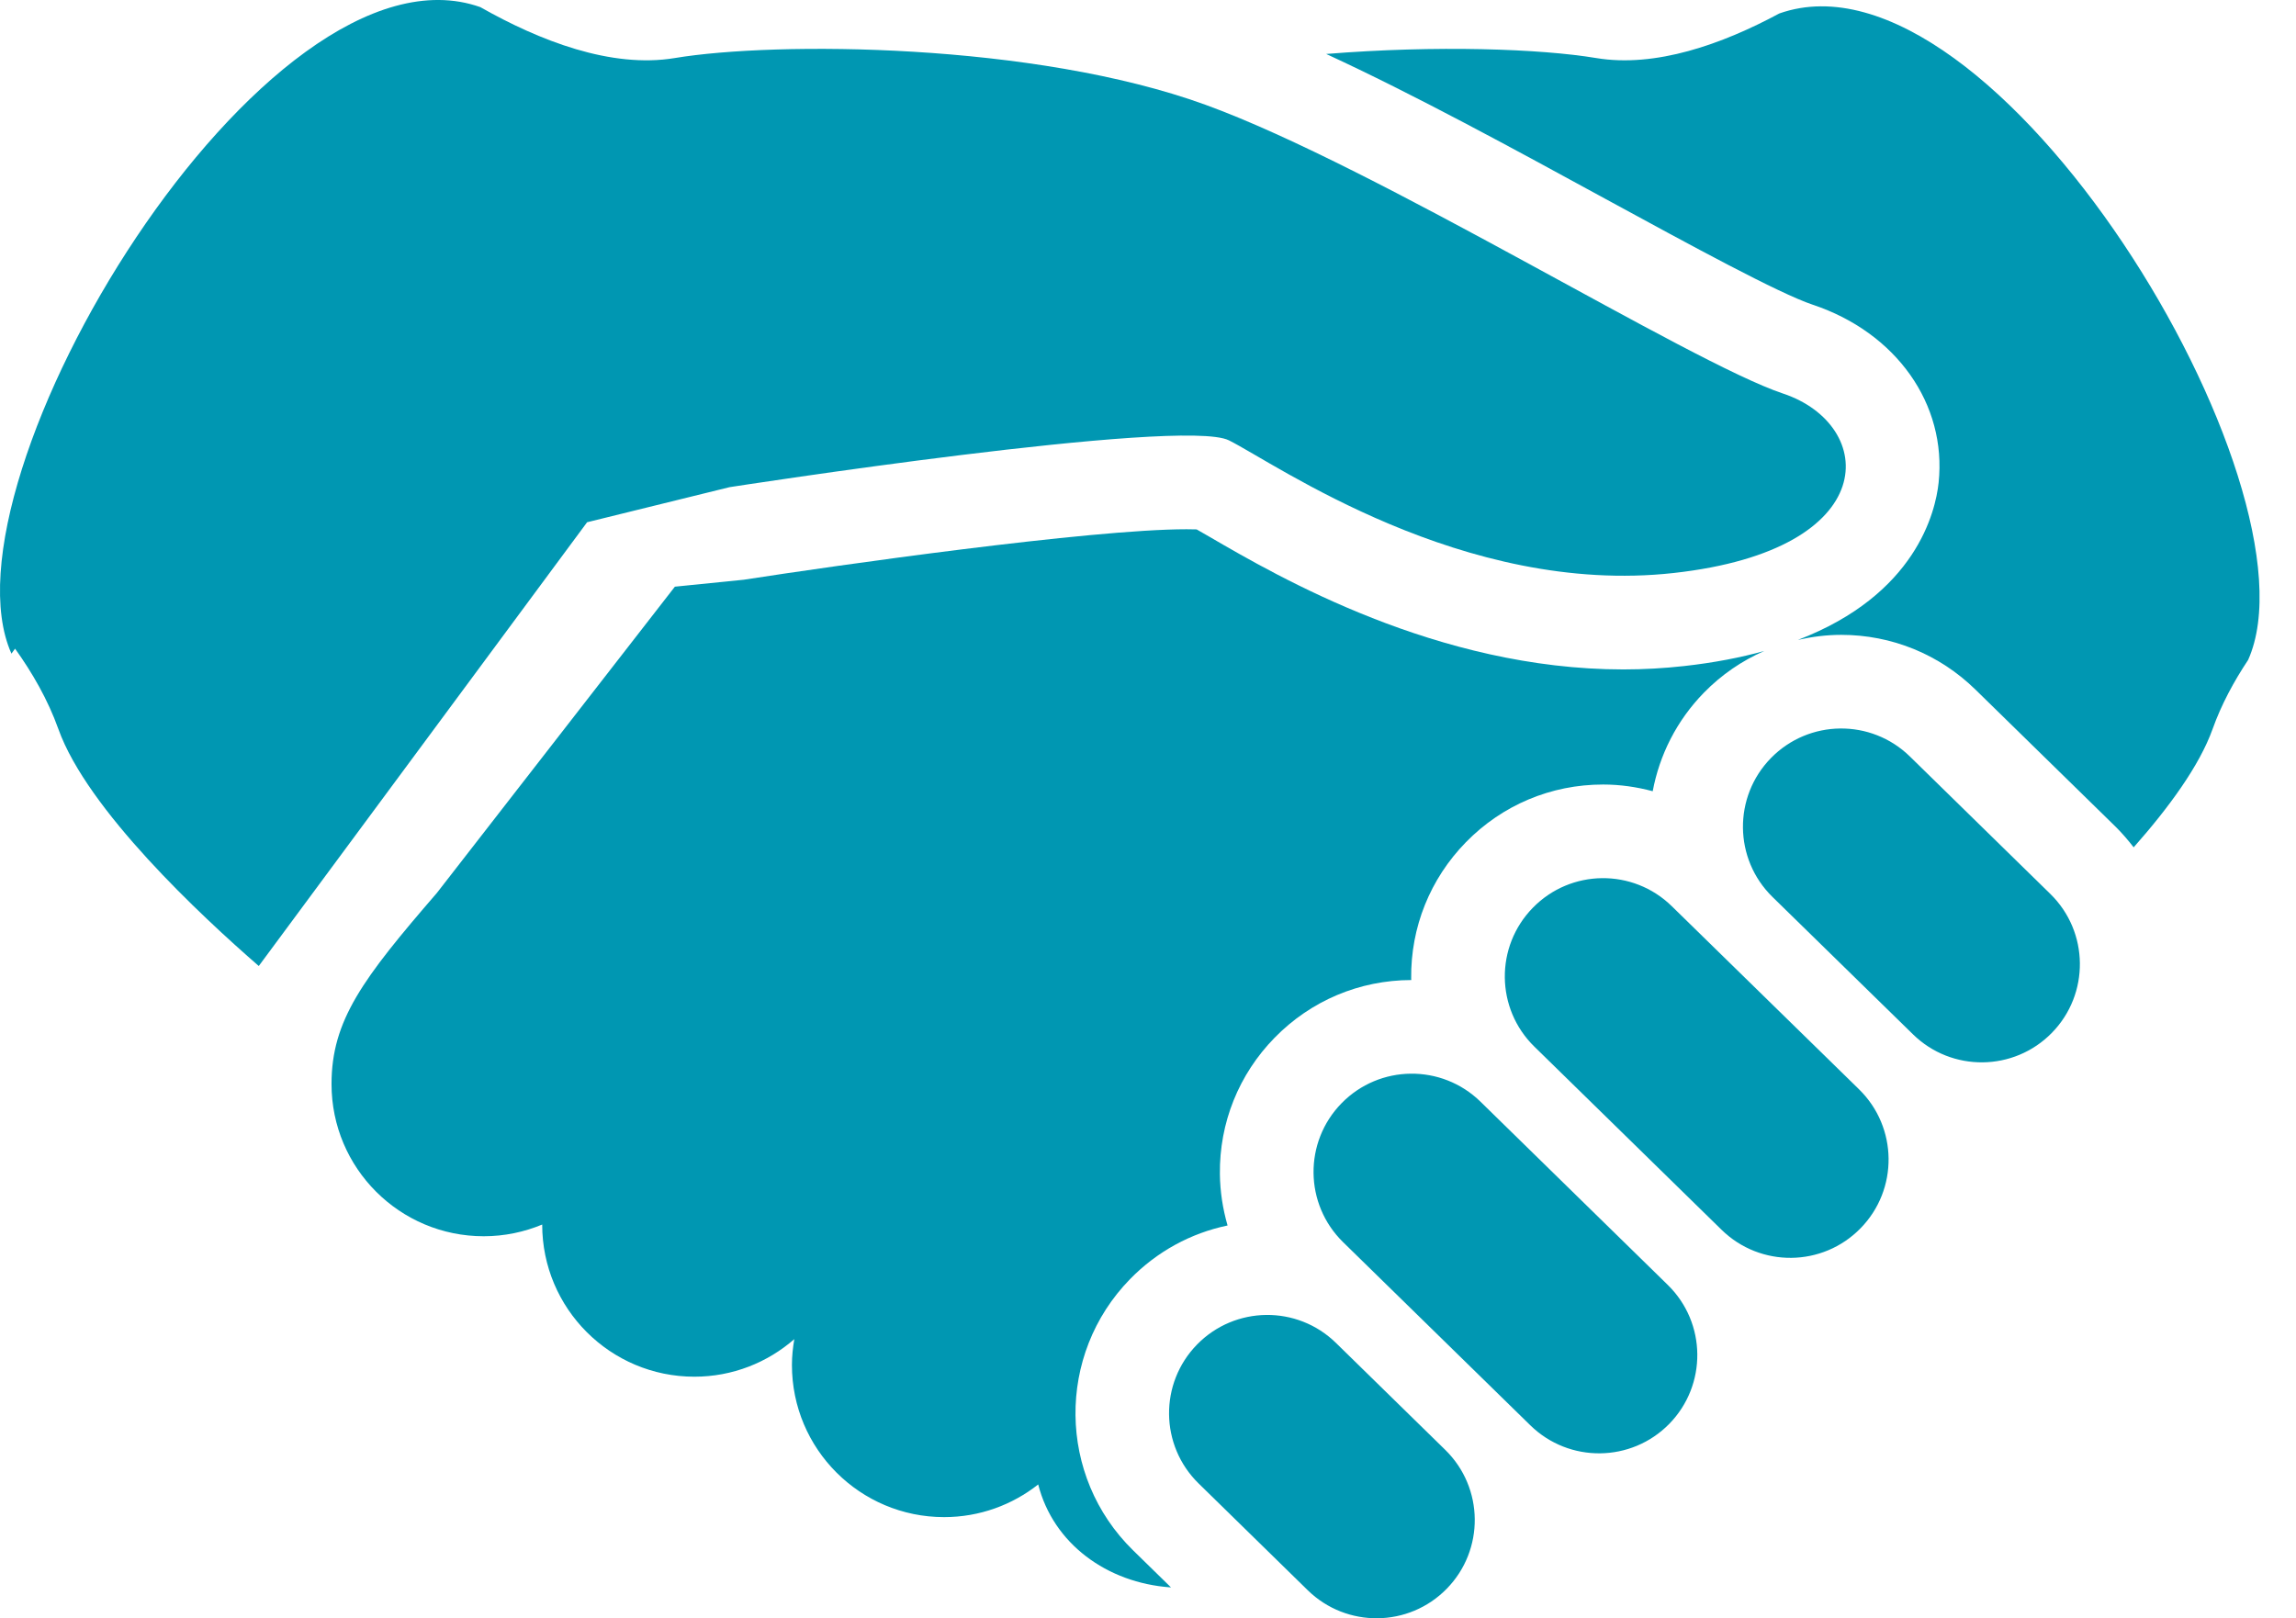 <svg width="61" height="43" viewBox="0 0 61 43" fill="none" xmlns="http://www.w3.org/2000/svg">
<path d="M12.761 0.189C14.336 1.083 16.239 1.824 17.93 1.542C20.596 1.098 27.468 1.127 32.029 2.785C36.59 4.444 44.883 9.627 47.371 10.457C49.86 11.286 50.066 14.604 44.469 15.225C38.87 15.848 33.895 12.322 32.651 11.701C31.407 11.078 19.382 12.945 19.382 12.945L15.598 13.877L6.875 25.668C5.345 24.339 2.318 21.517 1.551 19.372C1.272 18.591 0.857 17.873 0.4 17.236L0.304 17.368C-1.749 12.778 7.055 -1.824 12.761 0.189Z" fill="#0097B2"/>
<path d="M17.93 15.589L19.763 15.404C22.169 15.031 28.97 14.063 31.525 14.063C31.636 14.063 31.726 14.064 31.792 14.067C31.895 14.126 32.014 14.194 32.13 14.261C33.943 15.317 38.186 17.788 43.13 17.788C43.673 17.788 44.215 17.757 44.743 17.698C45.544 17.609 46.249 17.471 46.872 17.298C46.282 17.556 45.739 17.926 45.273 18.402C44.542 19.149 44.089 20.065 43.909 21.024C43.483 20.91 43.042 20.846 42.591 20.846C41.207 20.846 39.913 21.39 38.946 22.379C37.995 23.352 37.477 24.639 37.492 26C37.492 26.014 37.495 26.027 37.495 26.041C36.117 26.045 34.828 26.589 33.864 27.574C32.912 28.547 32.395 29.833 32.41 31.195C32.415 31.664 32.487 32.123 32.614 32.563C31.636 32.767 30.741 33.254 30.026 33.985C28.059 35.995 28.094 39.229 30.104 41.195L31.11 42.179C31.106 42.179 31.1 42.179 31.096 42.179C29.406 42.058 27.982 41.015 27.583 39.444C26.895 39.986 26.028 40.312 25.083 40.312C22.85 40.312 21.04 38.503 21.04 36.27C21.04 36.035 21.065 35.807 21.103 35.583C20.392 36.203 19.465 36.581 18.448 36.581C16.215 36.581 14.405 34.77 14.405 32.538C13.927 32.737 13.402 32.849 12.851 32.849C10.618 32.849 8.808 31.039 8.808 28.806C8.808 27.111 9.637 26.007 11.607 23.727L17.93 15.589Z" fill="#0097B2"/>
<path d="M47.051 20.142C48.06 19.112 49.712 19.093 50.743 20.102L54.473 23.753C55.504 24.761 55.522 26.413 54.514 27.444C53.506 28.474 51.853 28.492 50.823 27.483L47.091 23.833C46.061 22.825 46.043 21.173 47.051 20.142Z" fill="#0097B2"/>
<path d="M40.725 24.12C41.733 23.088 43.385 23.07 44.416 24.079L49.392 28.946C50.422 29.955 50.439 31.608 49.431 32.637C48.423 33.669 46.771 33.687 45.739 32.678L40.765 27.811C39.734 26.803 39.716 25.15 40.725 24.12Z" fill="#0097B2"/>
<path d="M35.643 29.314C36.651 28.284 38.303 28.265 39.334 29.274L44.309 34.142C45.34 35.15 45.358 36.802 44.349 37.834C43.34 38.863 41.688 38.881 40.657 37.872L35.682 33.005C34.652 31.996 34.635 30.344 35.643 29.314Z" fill="#0097B2"/>
<path d="M31.804 35.725C32.813 34.695 34.465 34.676 35.495 35.685L38.397 38.525C39.427 39.533 39.445 41.185 38.437 42.215C37.429 43.246 35.776 43.263 34.745 42.256L31.843 39.416C30.814 38.408 30.796 36.756 31.804 35.725Z" fill="#0097B2"/>
<path d="M48.917 16.869C48.525 16.869 48.141 16.919 47.768 17.003C50.903 15.801 51.422 13.602 51.505 12.827C51.726 10.739 50.38 8.837 48.159 8.096C47.265 7.798 44.921 6.52 42.655 5.286C40.224 3.959 37.556 2.504 35.234 1.434C38.175 1.196 40.932 1.297 42.405 1.542C43.988 1.806 45.758 1.172 47.272 0.358C52.978 -1.657 61.782 12.945 59.728 17.536C59.355 18.097 59.02 18.711 58.784 19.372C58.435 20.348 57.618 21.463 56.687 22.515C56.541 22.327 56.386 22.145 56.214 21.974L52.483 18.323C51.524 17.386 50.258 16.869 48.917 16.869Z" fill="#0097B2"/>
</svg>
